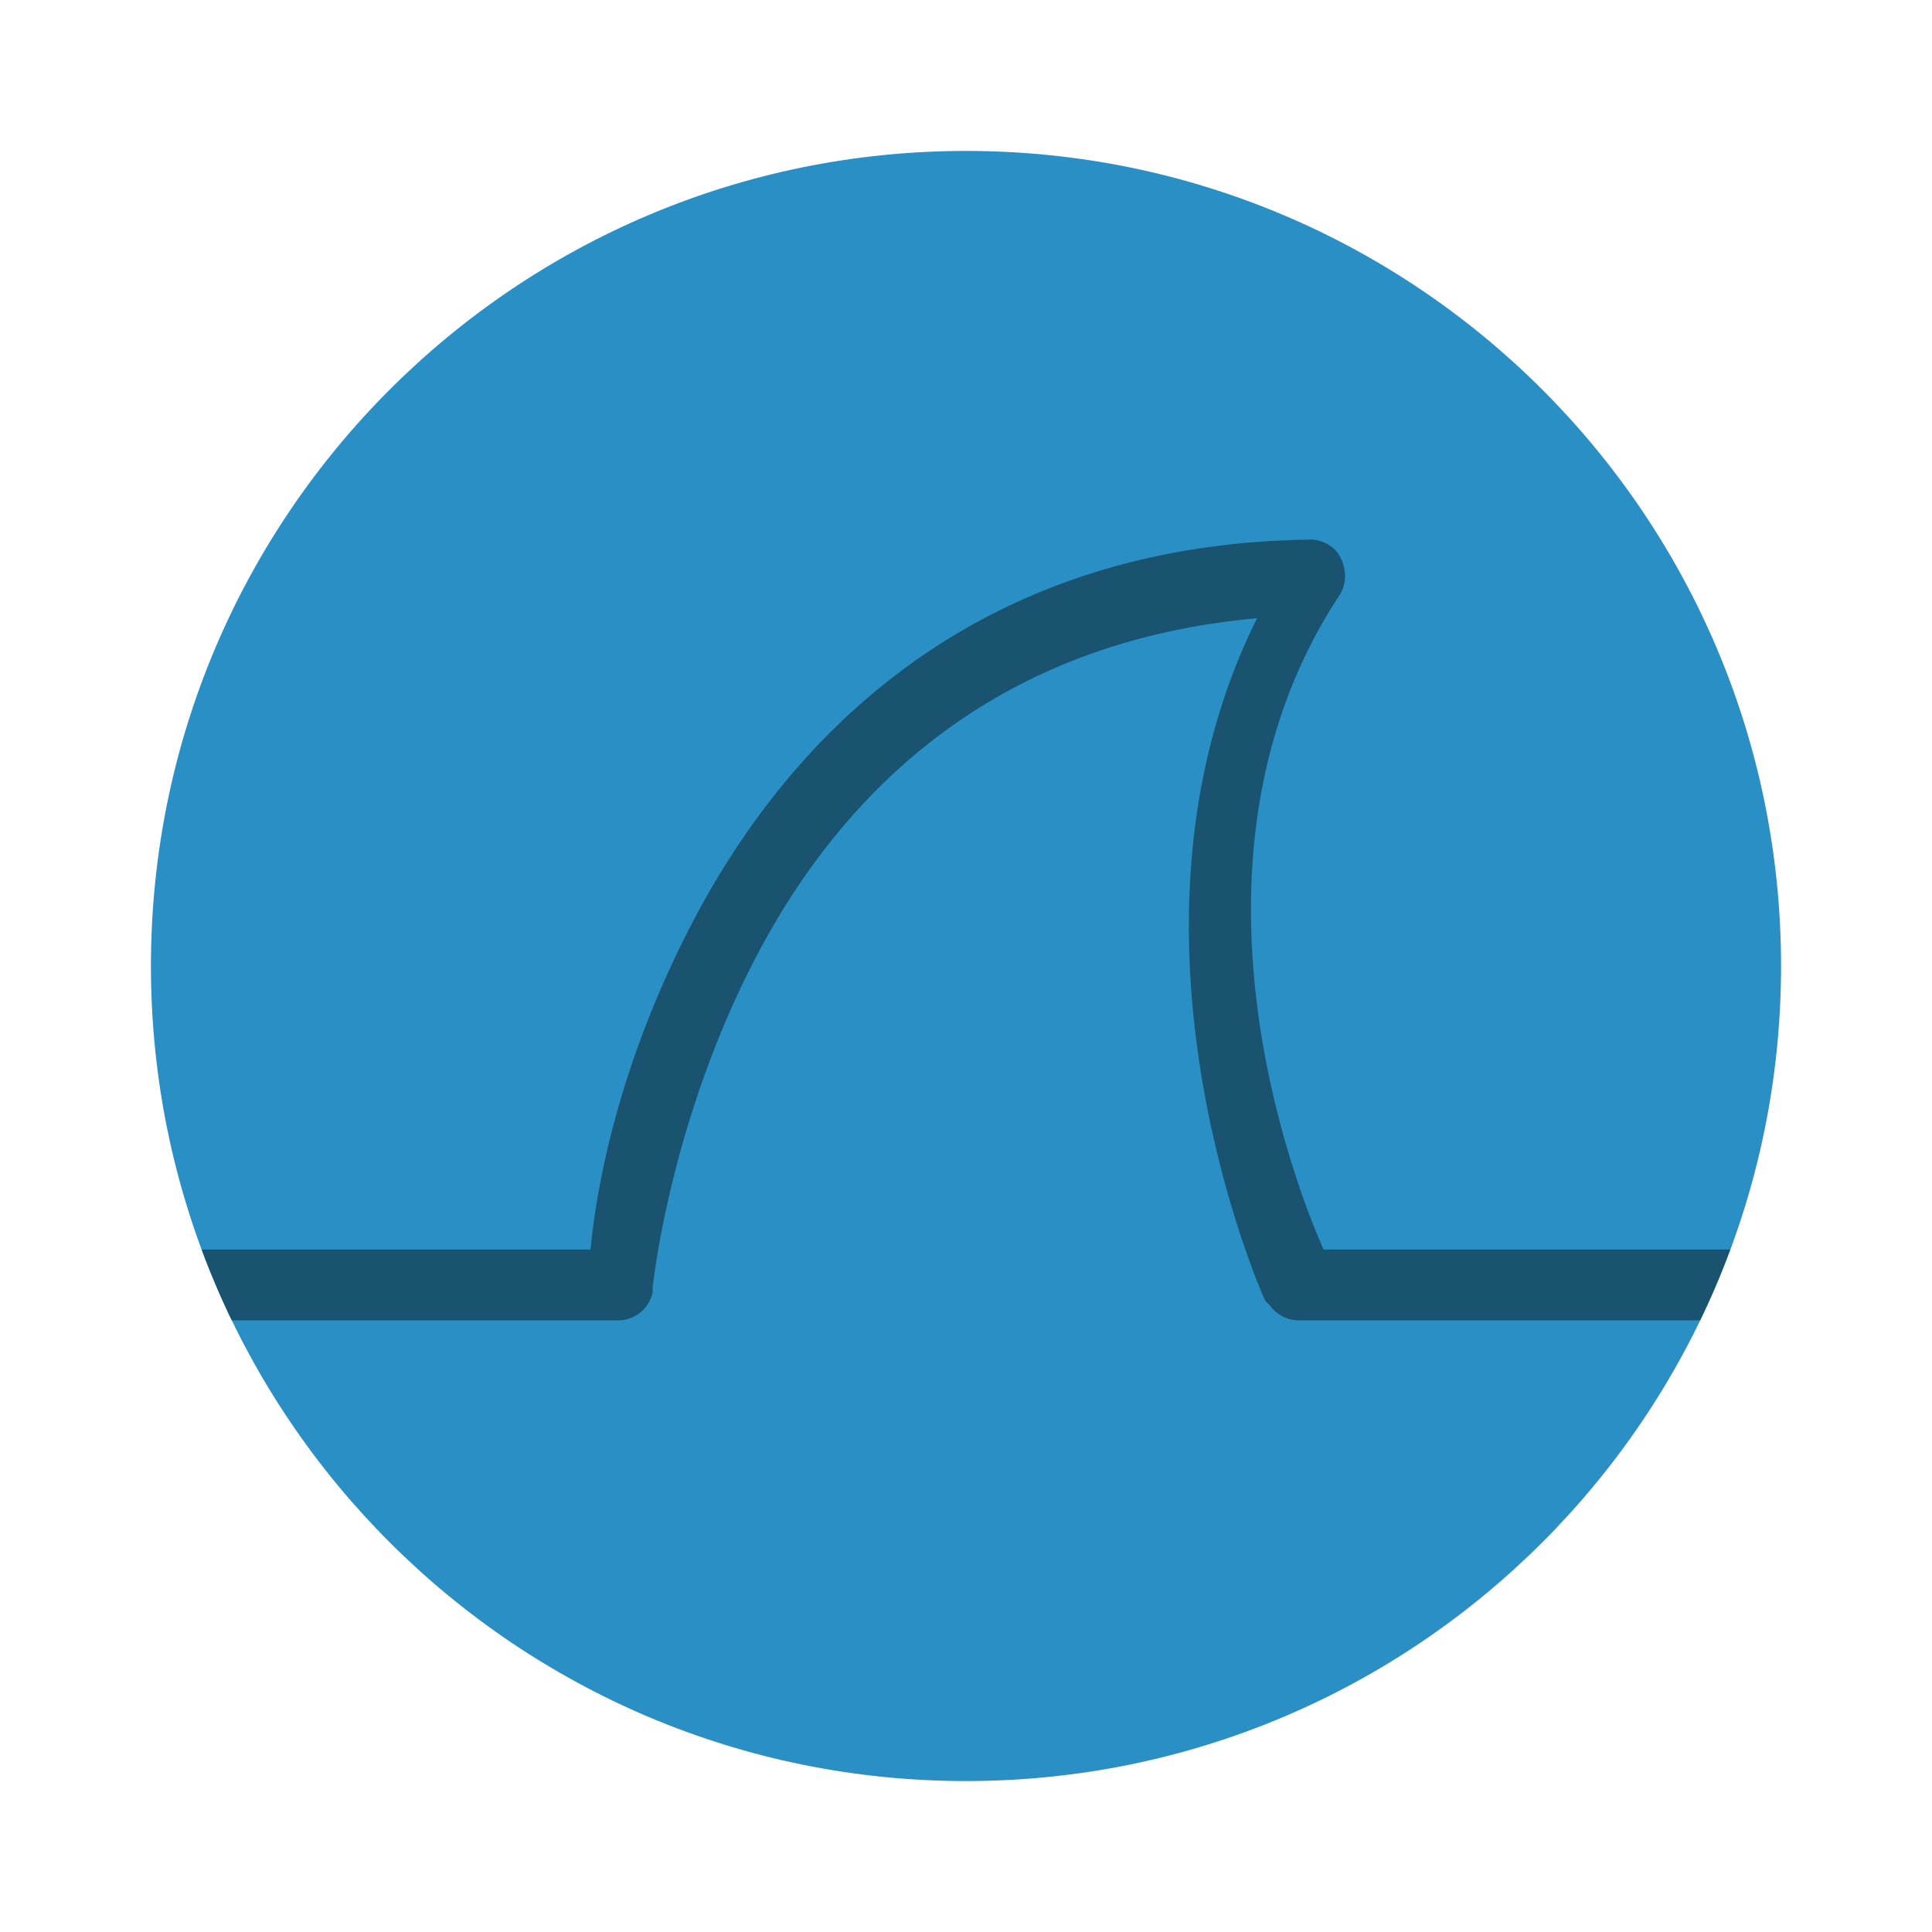 <svg width="64" height="64" xmlns="http://www.w3.org/2000/svg"><path d="M32 5c14.912 0 27 12.088 27 27S46.911 59 32 59 5 46.911 5 32 17.088 5 32 5z" fill="#298fc4"/><path d="M43.335 17.877c-10.936.165-17.058 6.4-20.286 12.472-2.954 5.557-3.399 10.152-3.486 11.042H6.68c.297.802.63 1.585 1 2.348h12.8c.335 0 .661-.152.88-.404.124-.147.217-.324.258-.514a.766.766 0 0 0 0-.147s.55-5.562 3.521-11.152c2.774-5.213 7.706-10.253 16.505-11.042-5.236 10.483.262 22.598.262 22.598.041.05.092.1.147.147.202.298.55.495.912.514h13.353c.37-.763.702-1.546 1-2.348H43.846c-.45-1.004-5.512-12.583.555-21.717.156-.275.197-.614.11-.917a1.203 1.203 0 0 0-.257-.514 1.192 1.192 0 0 0-.917-.368h-.002z" fill="#19536f"/></svg>